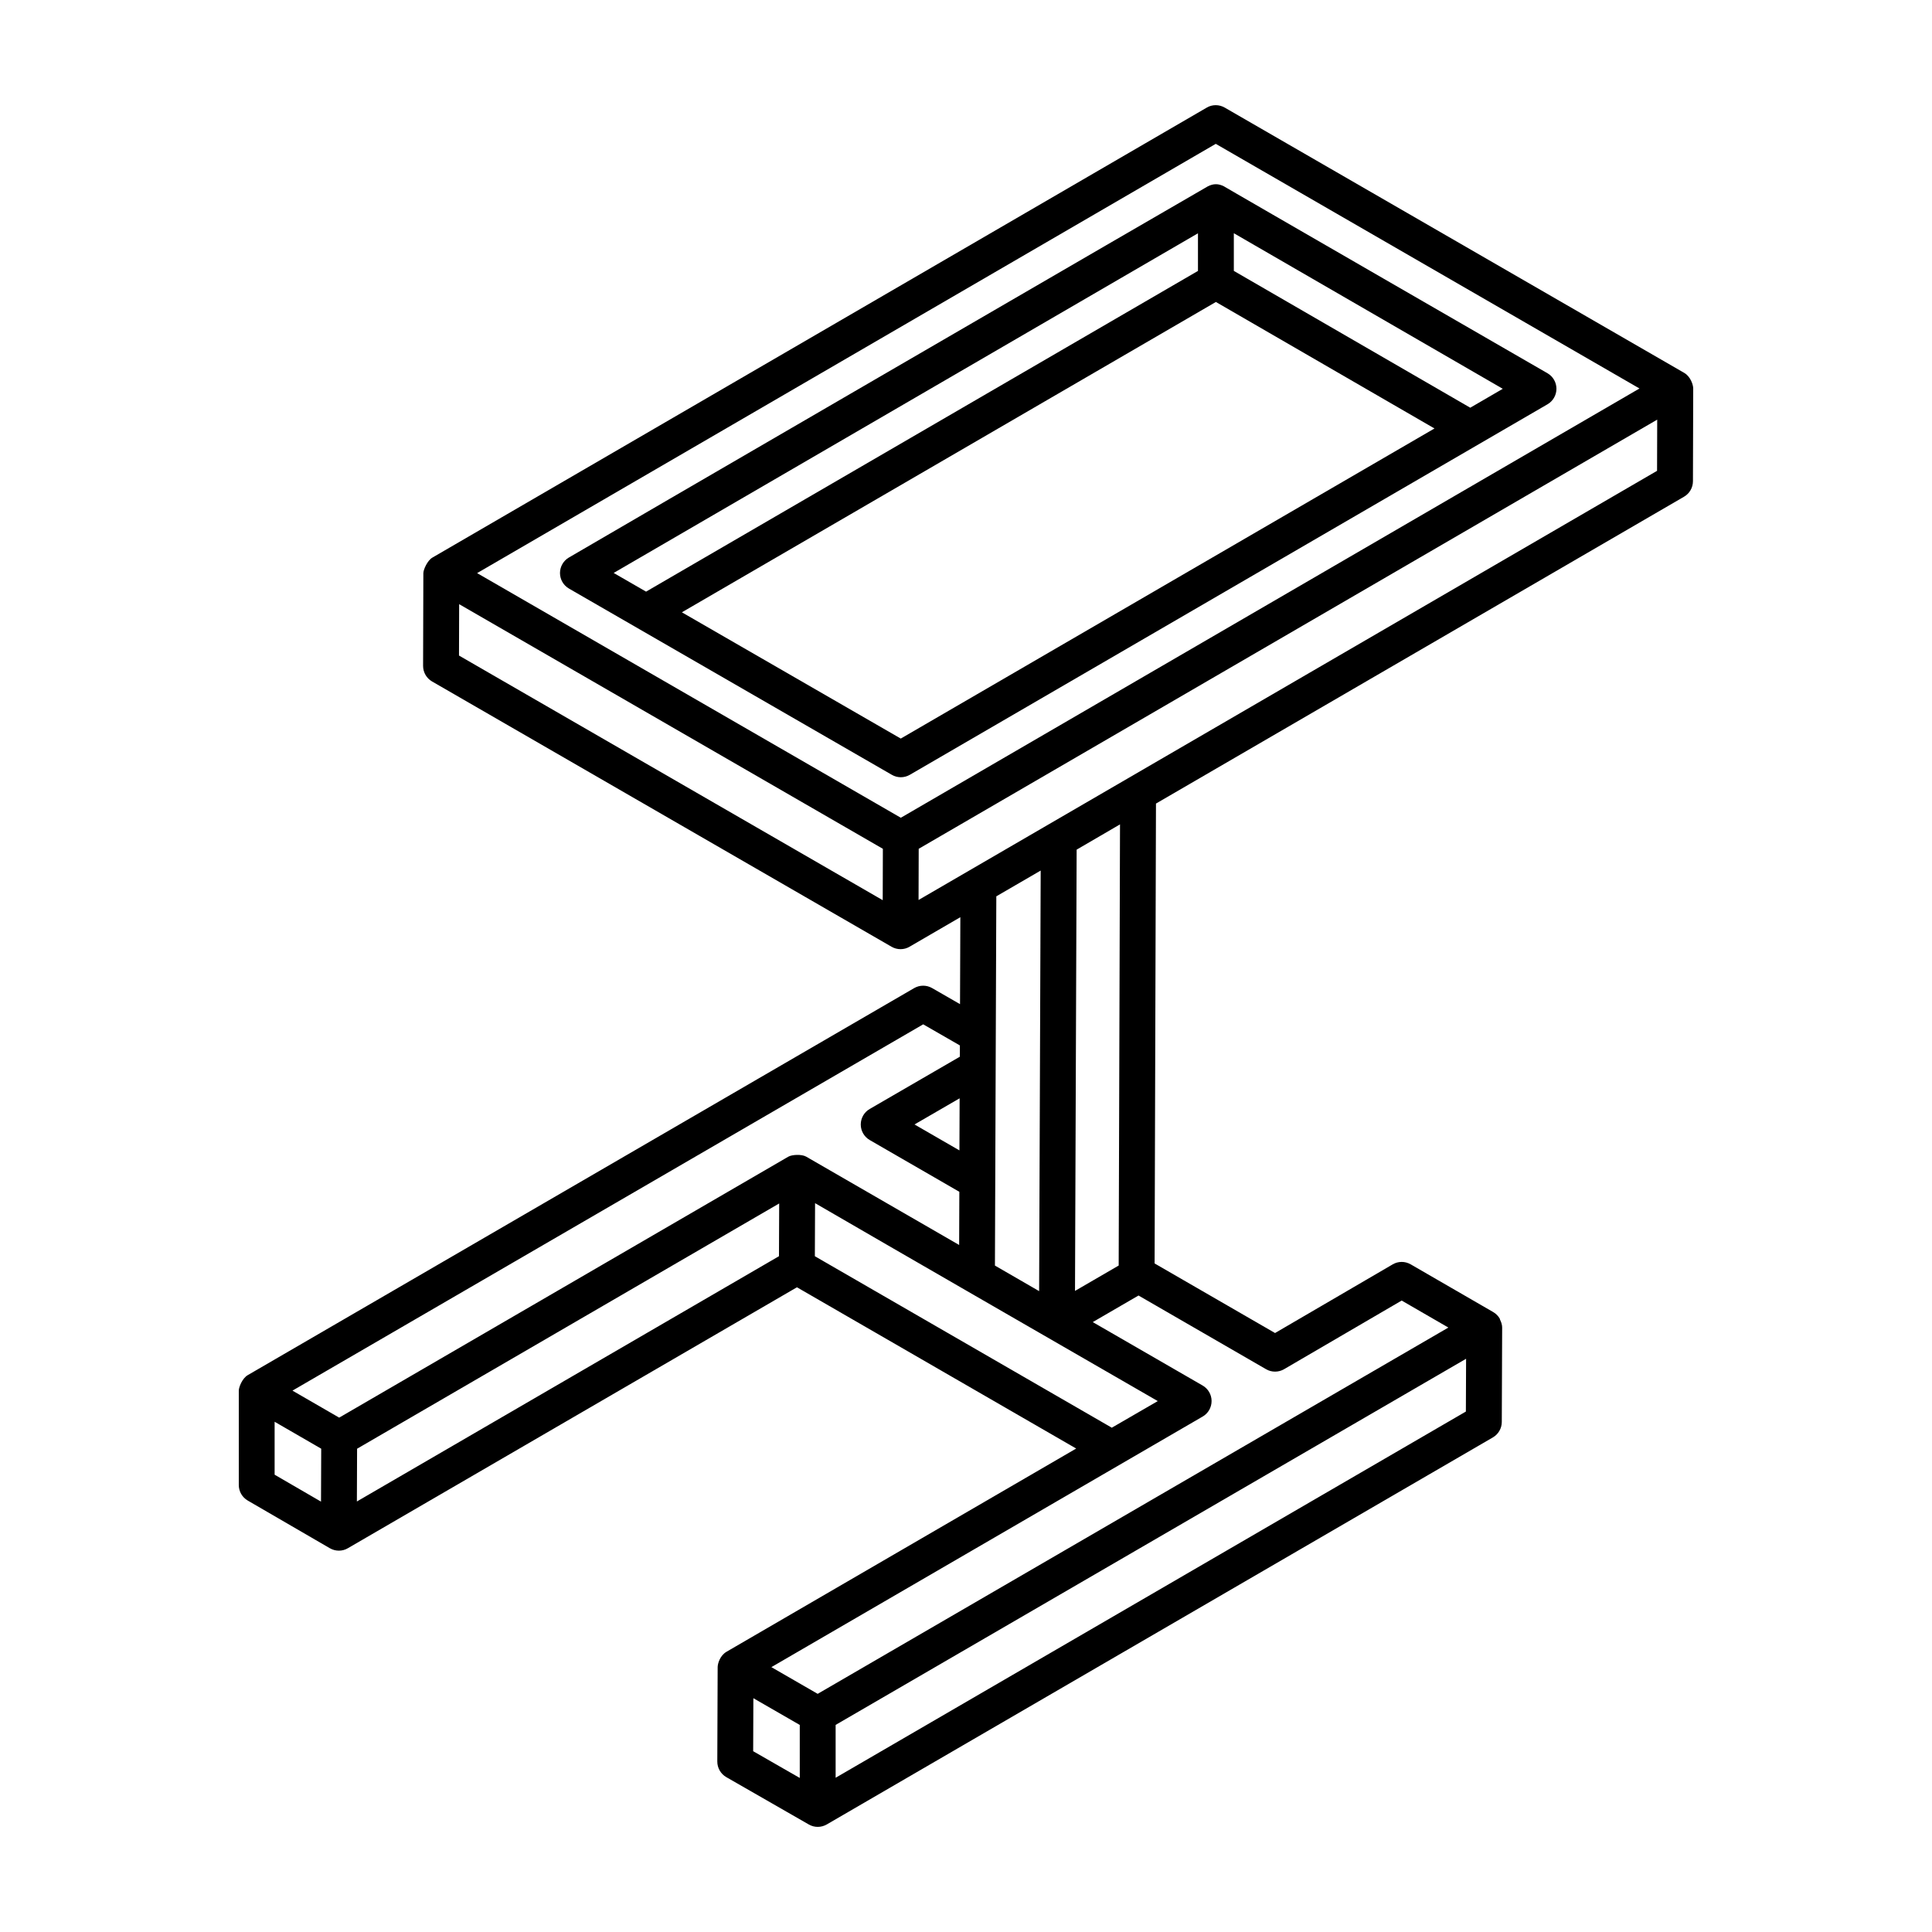 <?xml version="1.0" encoding="UTF-8"?>
<!-- Uploaded to: SVG Repo, www.svgrepo.com, Generator: SVG Repo Mixer Tools -->
<svg fill="#000000" width="800px" height="800px" version="1.1" viewBox="144 144 512 512" xmlns="http://www.w3.org/2000/svg">
 <g>
  <path d="m590.34 242.82-121.78-70.309c-1.477-0.848-3.297-0.859-4.762 0.008l-205.21 119.25c-0.004 0-0.008 0-0.012 0.004-0.004 0-0.004 0.004-0.008 0.008l-0.012 0.008c-1.258 0.73-2.359 3.141-2.363 4.094l-0.07 24.578c-0.004 1.703 0.902 3.277 2.375 4.133l121.78 70.309c0.734 0.422 1.555 0.637 2.375 0.637 0.816 0 1.637-0.207 2.371-0.633 0.004-0.004 0.008-0.012 0.016-0.016l13.461-7.824-0.086 23.043-7.398-4.258c-1.477-0.848-3.289-0.84-4.758 0.008l-176.61 102.57c-1.434 0.836-2.367 3.164-2.367 4.113v25.004c0 1.695 0.902 3.258 2.367 4.113l21.77 12.641h0.008s0 0.004 0.004 0.004c0.734 0.422 1.555 0.637 2.375 0.637 0.816 0 1.629-0.207 2.363-0.633 0.004-0.004 0.004-0.008 0.012-0.012 0.004-0.004 0.008 0 0.012-0.004l119.01-69.148 74 42.734-92.621 53.828c-0.004 0-0.008 0-0.012 0.004-0.004 0-0.004 0.004-0.008 0.008l-0.012 0.008c-1.73 1-2.359 3.106-2.363 4.09l-0.094 25.004c-0.004 1.707 0.906 3.289 2.387 4.141l21.863 12.547c0.734 0.422 1.551 0.633 2.367 0.633 0.828 0 1.648-0.215 2.387-0.641l176.53-102.57c1.457-0.848 2.359-2.406 2.363-4.09l0.098-25c0-0.004-0.004-0.008-0.004-0.012 0-0.004 0.004-0.008 0.004-0.012 0-0.742-0.238-1.434-0.559-2.078-0.043-0.086-0.027-0.199-0.074-0.285-0.41-0.711-1.004-1.32-1.738-1.742l-21.867-12.645c-1.484-0.859-3.309-0.859-4.777 0.008l-31.172 18.191-31.918-18.441 0.363-121.87 139.94-81.32c1.457-0.844 2.359-2.406 2.363-4.094l0.07-24.578c0-0.004-0.004-0.004-0.004-0.008 0-0.004 0.004-0.004 0.004-0.008-0.004-0.977-0.703-3.152-2.375-4.121zm-124.15-60.699 112.29 64.832c-73.117 42.488-124.24 72.199-195.75 113.76l-112.29-64.832zm-200.51 121.99c42.195 24.359 70.266 40.566 112.29 64.828l-0.039 13.617-112.29-64.828zm153.7 182.05-11.711-6.773c0.004-0.953 0.367-98.809 0.367-97.852l11.758-6.828c-0.039 9.875-0.375 101.5-0.414 111.45zm-21.07-51.098-0.051 13.805-11.906-6.875zm-9.652-19.605 9.723 5.594-0.012 2.988-23.891 13.852c-1.465 0.848-2.367 2.418-2.367 4.117 0 1.699 0.91 3.262 2.375 4.113l23.75 13.719-0.051 14.09c-0.953-0.551-43.203-24.945-40.527-23.402-1.223-0.703-3.789-0.547-4.742 0.004-0.004 0-0.004 0.004-0.008 0.008h-0.008l-119.01 69.145-12.383-7.156zm-171.88 105.32c0.949 0.551 13.301 7.691 12.348 7.141l-0.055 14.027-12.293-7.137zm21.855 7.148c3.422-1.988 108.48-63.031 111.86-64.996l-0.055 13.977-111.86 65zm200.01-5.57-78.695-45.445 0.055-14.062c18.133 10.547 76.688 44.297 90.82 52.453zm-94.992 71.684 12.297 7.086v14.047l-12.348-7.086zm21.801 21.082v-14.004l167.08-97.031-0.059 13.988c-34.574 20.09-134.41 78.102-167.02 97.047zm118.84-108.27 31.168-18.191 12.375 7.156-167.14 97.07-12.273-7.078 114.29-66.402c1.473-0.848 2.371-2.418 2.371-4.117 0-1.695-0.906-3.262-2.375-4.113l-29.113-16.809 12.125-7.043 33.812 19.535c1.465 0.852 3.297 0.844 4.769-0.008zm-43.828-27.473c-0.953 0.555-12.527 7.281-11.574 6.727l0.434-116.94c0.953-0.555 12.445-7.25 11.492-6.695zm-53.035-96.875 0.039-13.566c45.012-26.156 161.72-93.977 195.71-113.73l-0.039 13.566c-47.543 27.629-148.99 86.582-195.71 113.73z"/>
  <path d="m294.77 299.97c19.566 11.289 59.961 34.59 85.582 49.367 0.738 0.422 1.555 0.637 2.375 0.637 0.828 0 1.648-0.215 2.387-0.645 23.629-13.73 128.2-74.488 169-98.195 1.461-0.855 2.363-2.422 2.359-4.117-0.004-1.695-0.906-3.258-2.371-4.102-0.949-0.551-86.672-50.016-85.715-49.52-1.449-0.75-2.809-0.785-4.32 0-1.156 0.602-168.36 97.738-169.3 98.352-1.461 0.848-2.363 2.418-2.363 4.113 0 1.695 0.906 3.262 2.375 4.109zm29.934 6.297 141.52-82.242 57.93 33.523-141.44 82.18zm208.93-54.219-62.656-36.258v-9.984l71.273 41.23zm-72.16-46.223v9.973l-146.26 84.992-8.586-4.953z"/>
 </g>
</svg>